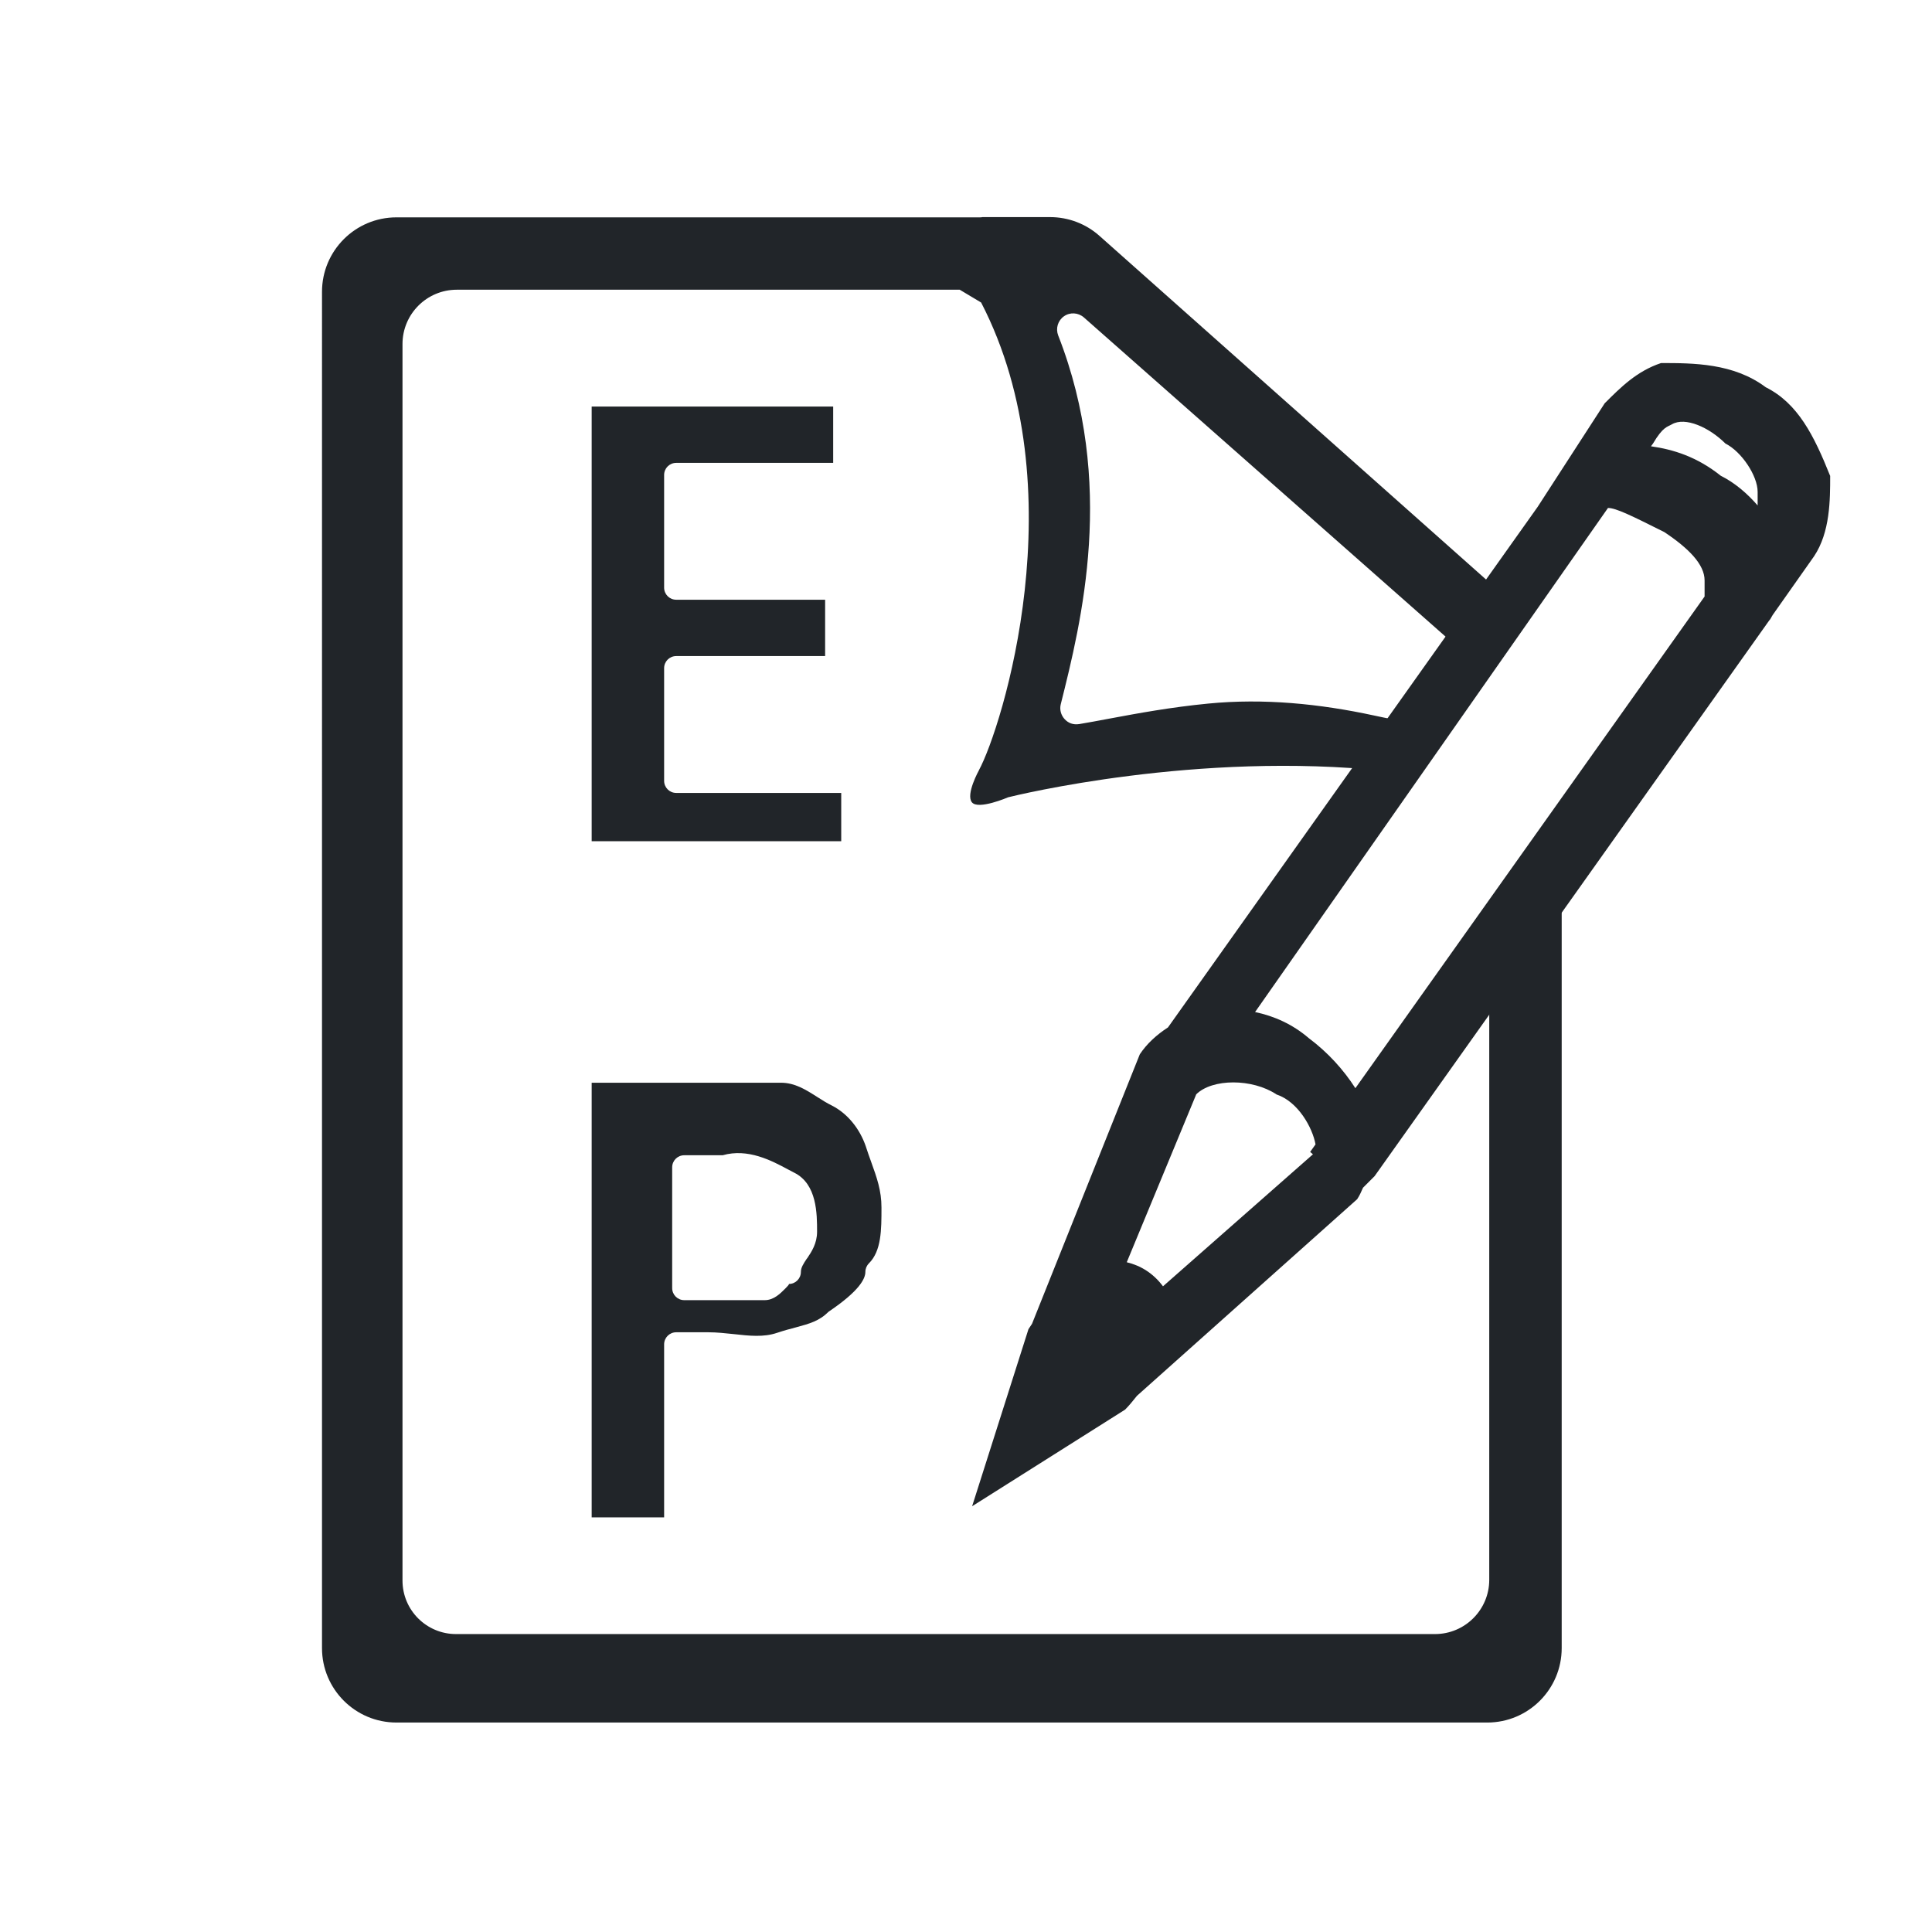 <?xml version="1.0" encoding="UTF-8"?>
<svg id="Ebene_1" xmlns="http://www.w3.org/2000/svg" version="1.1" viewBox="0 0 24 24">
  <!-- Generator: Adobe Illustrator 29.2.0, SVG Export Plug-In . SVG Version: 2.1.0 Build 108)  -->
  <path d="M12.161,9.567c.284-.524,1.223-3.498.027-5.809l-.266-.159h-6.247c-.373,0-.675.302-.675.675v15.36c0,.368.298.665.665.665h12.161c.372,0,.674-.302.674-.674v-7.163c0-.194.061-.384.175-.541l.725-1.004v9.556c0,.511-.414.925-.925.925H4.925c-.511,0-.925-.414-.925-.925V3.625c0-.511.414-.925.925-.925h7.246c.011,0,.022,0,.033-.003h.841c.226,0,.445.083.614.234l4.898,4.354c-.027.018-.057.035-.088.055-.027.017-.051.04-.067.067l-.351.584-4.587-4.048c-.07-.061-.172-.067-.247-.014-.076.053-.105.151-.072.237.719,1.837.289,3.556.032,4.583-.016.065.002.134.048.184.045.049.105.073.18.062.118-.02.245-.043.381-.069.349-.065.752-.14,1.224-.186.688-.067,1.382.002,2.058.148.161.035.319.066.473.087-.143.242-.257.444-.318.604-2.347-.252-4.602.301-4.699.325,0,0-.373.161-.451.062s.088-.398.088-.398Z" fill="#212529"/>
  <path d="M7.35,10.45h3.1v-.6h-2.05c-.083,0-.15-.067-.15-.15v-1.4c0-.083.067-.15.15-.15h1.85v-.7h-1.85c-.083,0-.15-.067-.15-.15v-1.4c0-.083.067-.15.15-.15h1.95v-.7h-3v5.4Z" fill="#212529"/>
  <path d="M10.758,14.248c-.077-.229-.232-.417-.425-.515-.059-.029-.119-.066-.181-.106-.143-.091-.278-.177-.452-.177h-2.35v5.399h.9v-2.149c0-.083.067-.15.15-.15h.4c.105,0,.211.012.317.023.189.021.369.041.536-.016.084-.028.161-.049.231-.067.176-.048.292-.079.41-.196.381-.257.456-.409.456-.494,0-.04.016-.078.044-.106.156-.156.156-.417.156-.693,0-.211-.057-.371-.13-.573-.02-.057-.042-.115-.062-.179ZM10.024,15.633c-.046.069-.075.115-.075.167,0,.083-.067.15-.15.15.01.002-.022.034-.043.056-.064.064-.144.145-.256.145h-1c-.083,0-.15-.067-.15-.15v-1.5c0-.083.067-.15.15-.15h.477c.314-.09.611.068.81.175l.08.042c.283.141.283.512.283.733,0,.146-.069.25-.125.333Z" fill="#212529"/>
  <path d="M22.734,5.91c-.2-.5-.4-.9-.8-1.1-.4-.3-.9-.3-1.3-.3-.3.1-.5.3-.7.5l-.833,1.287-4.592,6.466c-.139.09-.261.2-.35.334l-1.339,3.348-.044.066-.7,2.2,1.9-1.2c.046-.046.096-.106.148-.172l2.735-2.442c.032-.047.051-.095.073-.143l.144-.144,4.9-6.9c.02-.02.03-.048.046-.072l.513-.728c.2-.3.2-.7.2-1ZM20.769,5.271c.166-.097.465.039.665.239.2.1.4.4.4.6v.169c-.129-.149-.282-.281-.458-.369-.297-.237-.591-.327-.867-.366l.025-.034c.125-.211.177-.205.235-.239ZM14.858,13.596c.2-.2.7-.2,1,0,.266.089.445.408.484.62l-.067.094.035.029-1.863,1.64c-.121-.163-.279-.258-.45-.299l.862-2.083ZM21.175,7.41l-4.338,6.108c-.146-.228-.341-.444-.579-.622-.204-.175-.434-.275-.667-.324l4.384-6.262c.1,0,.3.1.7.3.3.2.5.4.5.6v.2Z" fill="#212529"/>
  <path d="M4.1,2.4h19v19.1H4.1s0-19.1,0-19.1Z" fill="none"/>
</svg>